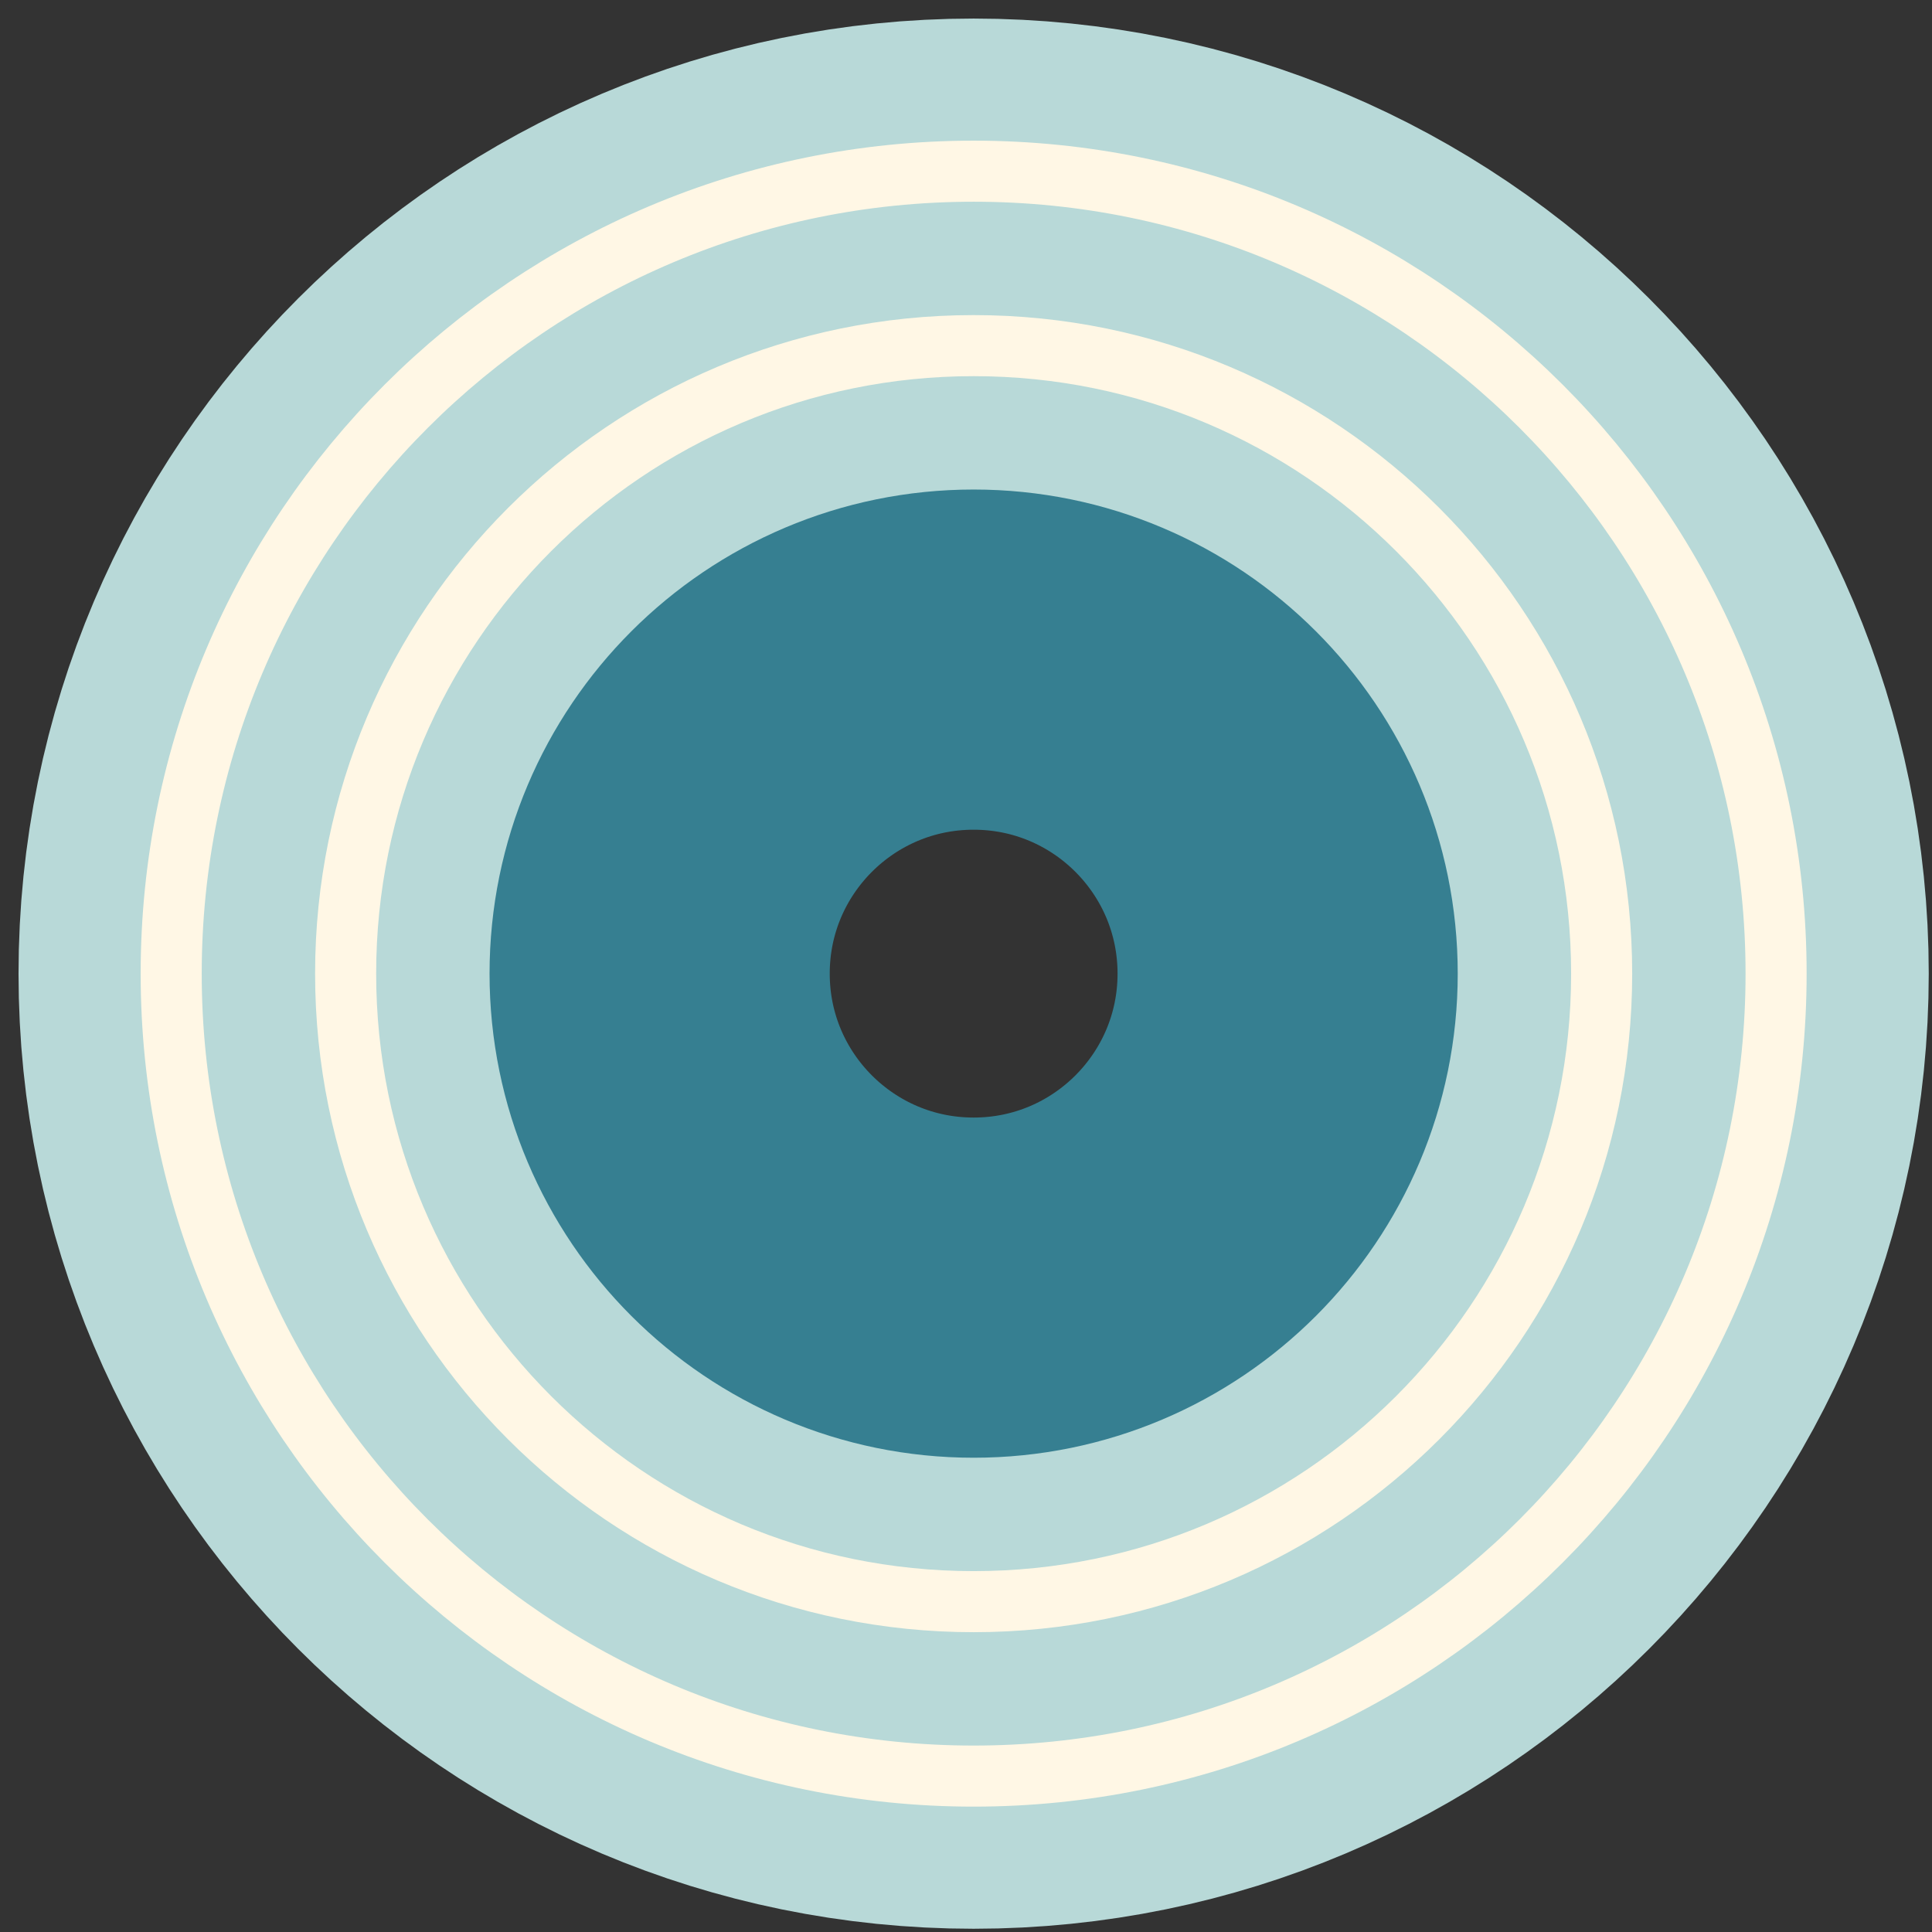 <svg xmlns="http://www.w3.org/2000/svg" fill="none" viewBox="0 0 79 79" height="79" width="79">
<rect x="0" y="0" width="79" height="79" fill="#333333" stroke="none"/>
<path fill="white" d="M39.661 59.122C50.32 59.122 58.951 50.492 58.951 39.833C58.951 50.449 50.32 59.122 39.661 59.122Z"></path>
<path fill="white" d="M20.372 39.79C20.372 50.449 29.003 59.079 39.661 59.079C29.003 59.122 20.372 50.449 20.372 39.79Z"></path>
<path stroke-miterlimit="10" stroke-width="32.456" stroke="#B8D9D8" d="M39.812 62.639C52.419 62.639 62.639 52.419 62.639 39.813C62.639 27.206 52.419 16.987 39.812 16.987C27.206 16.987 16.986 27.206 16.986 39.813C16.986 52.419 27.206 62.639 39.812 62.639Z"></path>
<path stroke-miterlimit="10" stroke-width="2.497" stroke="#FFF7E5" d="M39.812 72.625C57.934 72.625 72.625 57.934 72.625 39.812C72.625 21.691 57.934 7 39.812 7C21.691 7 7 21.691 7 39.812C7 57.934 21.691 72.625 39.812 72.625Z"></path>
<path stroke-miterlimit="10" stroke-width="2.497" stroke="#FFF7E5" d="M39.813 65.492C53.995 65.492 65.492 53.995 65.492 39.813C65.492 25.63 53.995 14.133 39.813 14.133C25.63 14.133 14.133 25.63 14.133 39.813C14.133 53.995 25.63 65.492 39.813 65.492Z"></path>
<path stroke-miterlimit="10" stroke-width="13.91" stroke="#367F91" d="M39.812 52.652C46.904 52.652 52.652 46.903 52.652 39.812C52.652 32.721 46.904 26.972 39.812 26.972C32.721 26.972 26.973 32.721 26.973 39.812C26.973 46.903 32.721 52.652 39.812 52.652Z"></path>
</svg>
